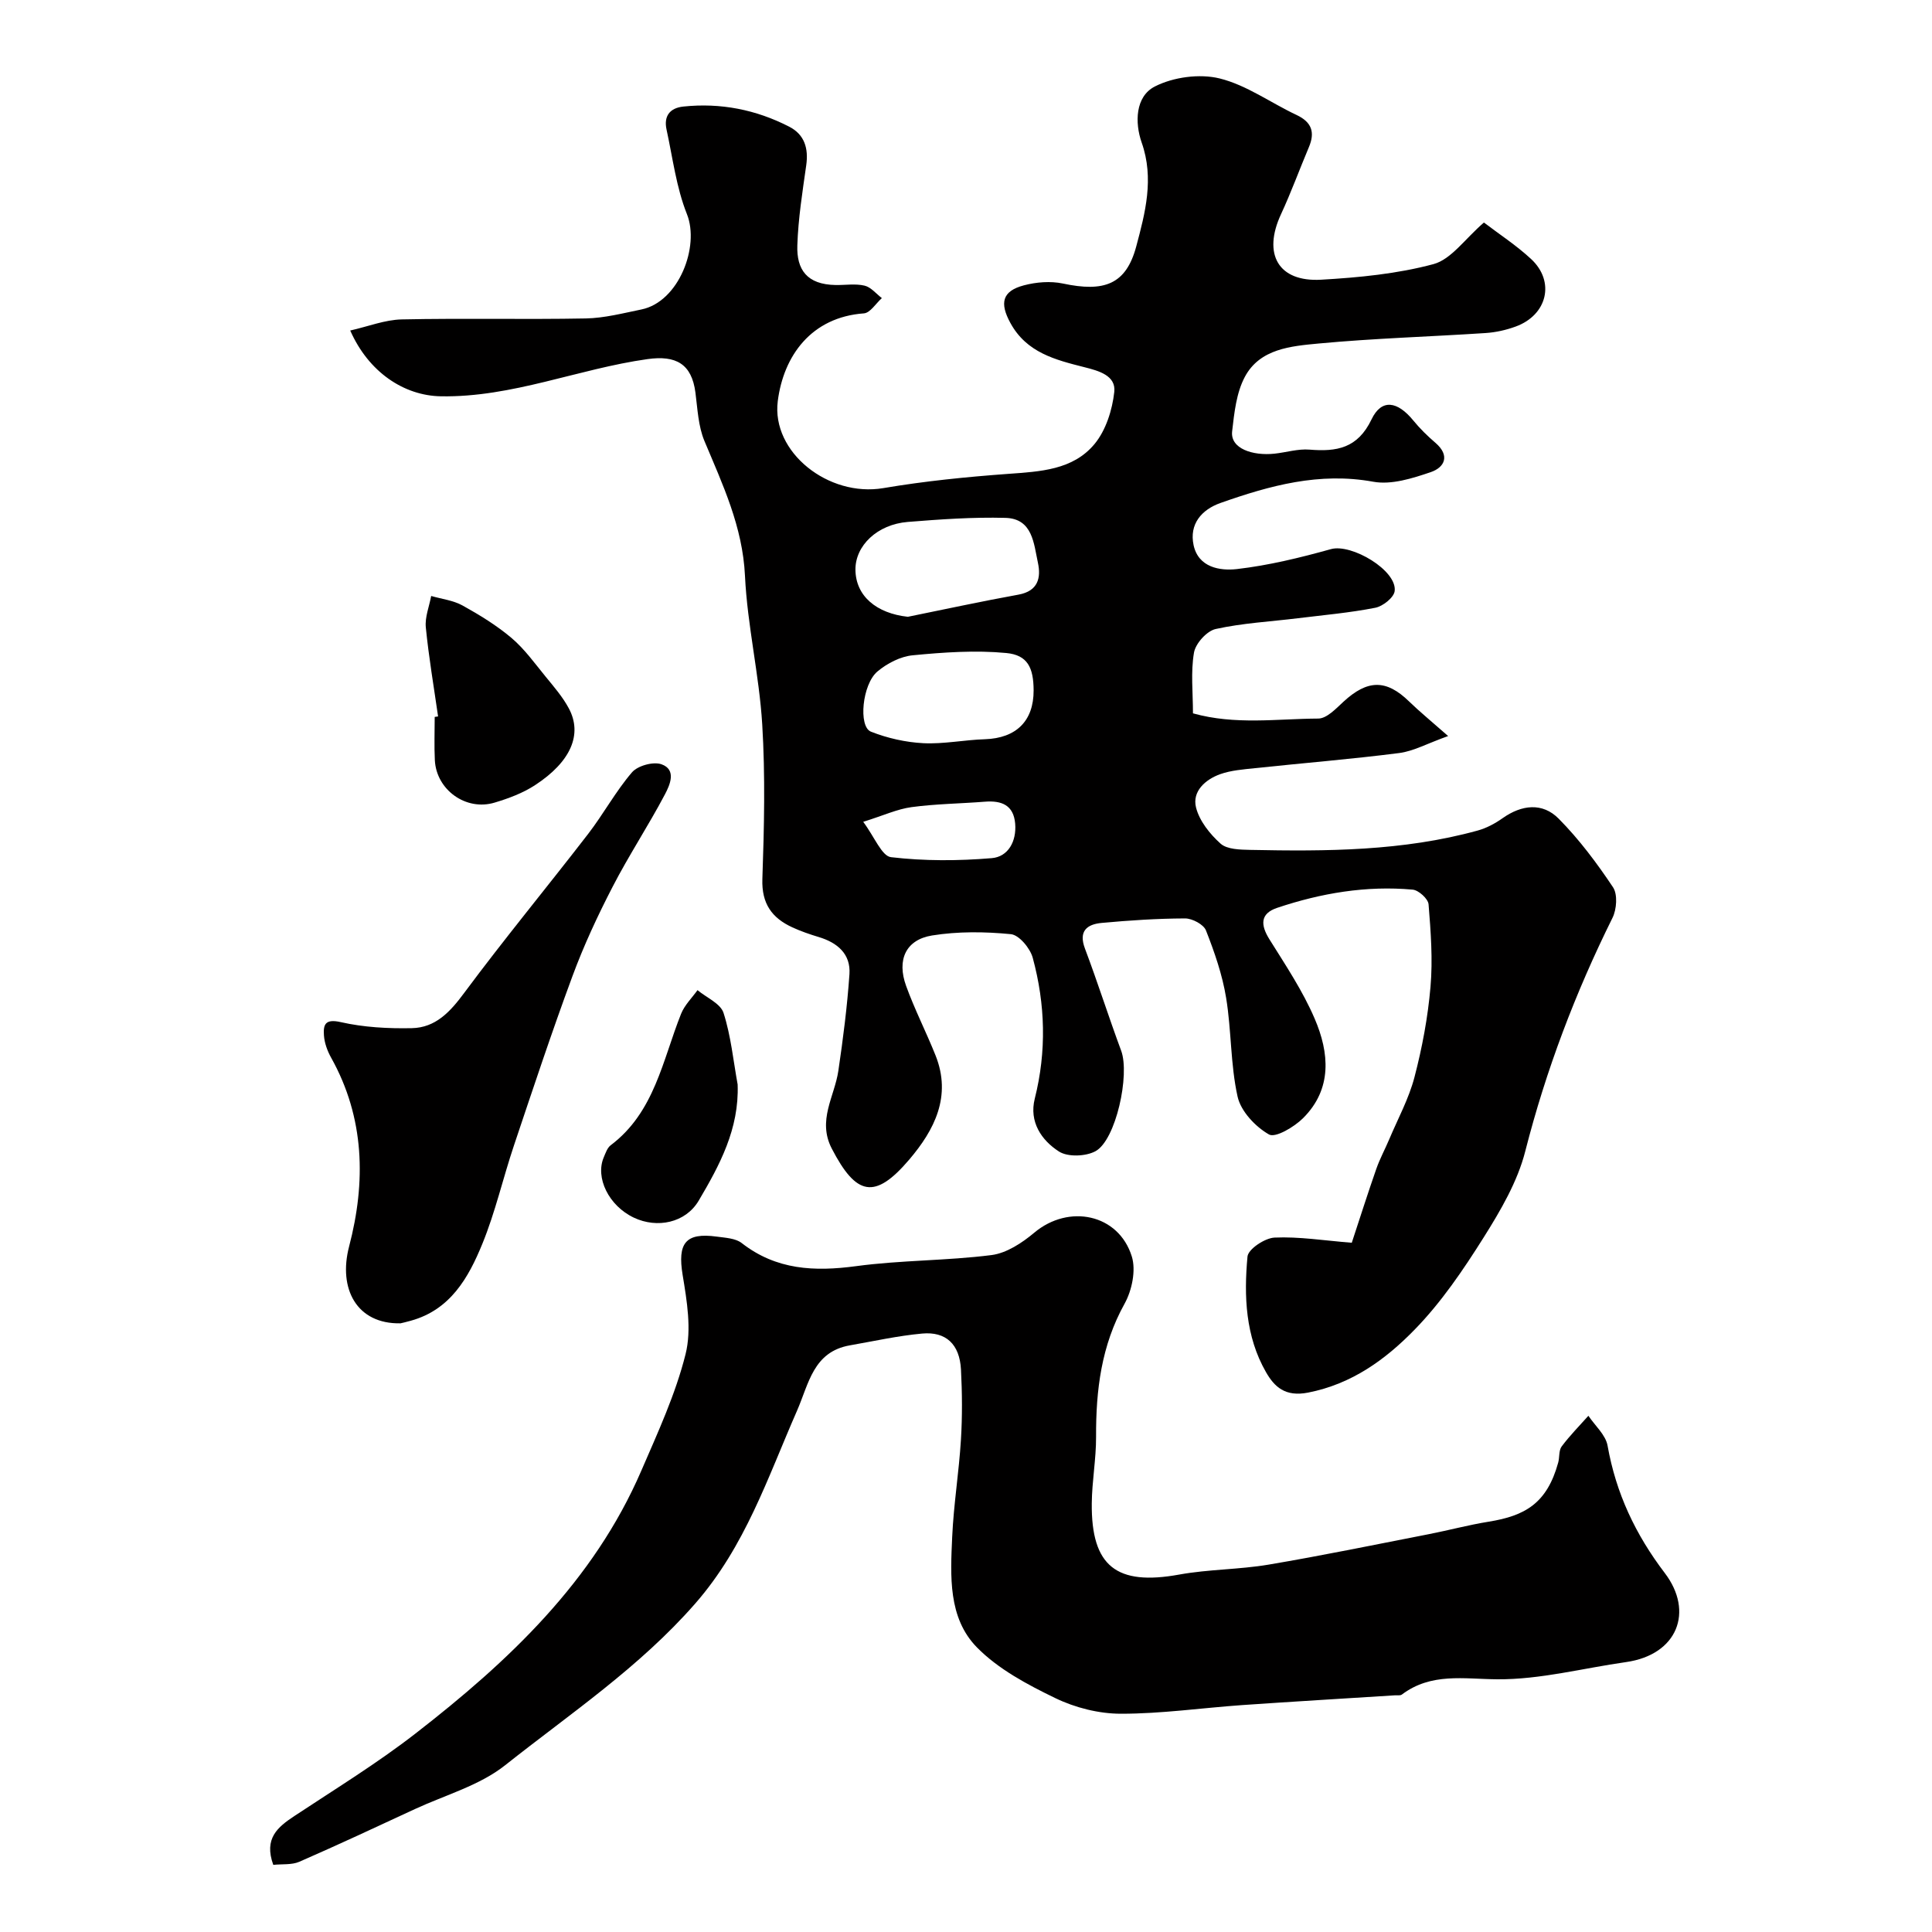 <svg enable-background="new 0 0 400 400" viewBox="0 0 400 400" xmlns="http://www.w3.org/2000/svg"><g fill="#010000"><path d="m307.23 46.07c3.1 2.37 6.69 4.7 9.77 7.56 5.02 4.66 3.36 11.59-3.2 13.98-1.97.72-4.1 1.2-6.19 1.34-11.53.76-23.09 1.09-34.59 2.17-5.7.54-12.18 1.06-15.29 6.91-1.76 3.3-2.19 7.44-2.63 11.28-.41 3.59 4.29 5.09 8.75 4.62 2.44-.26 4.89-1.04 7.28-.84 5.62.46 9.96-.26 12.83-6.26 2.08-4.34 5.37-3.79 8.66.24 1.36 1.67 2.93 3.2 4.57 4.61 3.08 2.64 1.91 5.09-.97 6.07-3.79 1.29-8.14 2.67-11.89 1.99-11.17-2.04-21.42.79-31.63 4.39-3.94 1.39-6.51 4.39-5.58 8.74 1 4.63 5.47 5.35 8.97 4.95 6.57-.76 13.08-2.35 19.47-4.13 4.26-1.19 13.75 4.43 13.19 8.7-.18 1.34-2.45 3.14-4.01 3.44-5.28 1.04-10.68 1.51-16.03 2.17-5.69.7-11.46 1-17.02 2.23-1.84.41-4.17 3-4.49 4.9-.69 4.02-.21 8.25-.21 12.56 8.78 2.45 17.42 1.12 25.95 1.08 1.74-.01 3.65-2.04 5.18-3.46 5.02-4.64 8.89-4.69 13.63-.07 2.14 2.08 4.47 3.98 8.07 7.15-4.37 1.56-7.18 3.14-10.14 3.52-9.92 1.27-19.9 2.07-29.85 3.13-2.43.26-4.95.44-7.22 1.25-3.06 1.1-5.81 3.55-4.99 6.87.69 2.79 2.87 5.52 5.08 7.5 1.35 1.21 4.02 1.25 6.1 1.3 15.84.32 31.67.26 47.12-4 1.83-.5 3.62-1.46 5.17-2.56 3.97-2.81 8.27-3.29 11.62.1 4.23 4.27 7.9 9.18 11.25 14.2.98 1.47.76 4.57-.11 6.33-7.69 15.5-13.77 31.51-18.06 48.32-1.6 6.29-5.11 12.28-8.62 17.86-4.23 6.72-8.79 13.45-14.31 19.1-5.99 6.14-12.94 11.23-22.02 13.01-4.78.94-7.01-1.22-8.74-4.25-4.24-7.39-4.58-15.71-3.82-23.91.14-1.54 3.59-3.84 5.6-3.93 5.05-.23 10.15.6 15.99 1.07 1.72-5.21 3.32-10.27 5.07-15.27.73-2.1 1.81-4.08 2.68-6.14 1.8-4.27 4.07-8.43 5.23-12.87 1.6-6.12 2.78-12.42 3.32-18.71.49-5.65.06-11.41-.4-17.08-.09-1.14-2.06-2.93-3.29-3.04-9.6-.87-18.97.72-28.06 3.77-3.51 1.18-3.47 3.5-1.62 6.48 3.35 5.37 6.92 10.7 9.39 16.47 3.03 7.05 3.69 14.53-2.41 20.6-1.83 1.82-5.72 4.13-7.05 3.37-2.81-1.6-5.82-4.79-6.5-7.83-1.49-6.67-1.26-13.71-2.38-20.49-.78-4.76-2.4-9.43-4.17-13.93-.49-1.24-2.83-2.48-4.32-2.48-5.76.02-11.53.4-17.26.93-3.03.28-4.85 1.66-3.47 5.32 2.64 7 4.9 14.14 7.5 21.15 1.83 4.94-1.08 18.5-5.33 20.8-2.02 1.09-5.73 1.23-7.55.06-3.64-2.34-6.22-6.15-5.01-10.96 2.46-9.78 2.19-19.52-.42-29.14-.53-1.98-2.83-4.74-4.53-4.9-5.39-.53-10.98-.59-16.32.27-5.43.88-7.33 5.04-5.37 10.44 1.77 4.89 4.16 9.55 6.09 14.38 3.38 8.46-.22 15.45-5.45 21.59-7.11 8.34-10.96 7.5-16.03-2.29-3.03-5.84.57-10.76 1.36-16.09.98-6.65 1.84-13.33 2.3-20.03.28-4.17-2.49-6.51-6.34-7.67-1.86-.56-3.72-1.2-5.48-2.01-4.24-1.95-6.38-4.91-6.21-10 .37-10.68.62-21.4-.03-32.05-.63-10.27-3.08-20.44-3.57-30.72-.48-10.19-4.62-18.91-8.4-27.94-1.28-3.07-1.42-6.65-1.86-10.02-.77-5.94-4.04-7.75-9.92-6.92-14.37 2.02-28.01 7.95-42.78 7.7-7.63-.13-14.96-4.98-18.77-13.62 3.72-.84 7.17-2.22 10.66-2.3 12.69-.27 25.4.04 38.1-.2 3.85-.07 7.71-1.08 11.53-1.86 7.74-1.58 12.1-13.04 9.42-19.74-2.2-5.52-2.94-11.63-4.22-17.51-.6-2.76.65-4.46 3.48-4.76 7.72-.81 15.05.64 21.92 4.17 3.17 1.63 4.02 4.49 3.52 8-.78 5.5-1.66 11.03-1.84 16.57-.17 5.01 1.97 8.12 7.95 8.21 2 .03 4.08-.32 5.97.13 1.32.31 2.4 1.68 3.58 2.58-1.24 1.1-2.41 3.06-3.72 3.16-10.9.79-16.64 8.8-17.83 18.16-1.35 10.59 10.49 19.94 21.85 18.02 8.54-1.45 17.21-2.32 25.85-2.95 6.62-.48 13.41-.79 17.88-6.18 2.35-2.83 3.68-7.05 4.09-10.79.37-3.4-3.23-4.37-6.16-5.11-6.03-1.53-12.01-3-15.37-9.2-2.22-4.08-1.7-6.56 2.8-7.75 2.56-.68 5.51-.92 8.08-.38 8.53 1.82 13.08.24 15.2-7.69 1.84-6.89 3.75-14.04 1.12-21.5-1.43-4.07-1.35-9.53 2.74-11.61 3.83-1.95 9.25-2.68 13.4-1.66 5.59 1.38 10.58 5.05 15.92 7.56 3.15 1.48 3.87 3.58 2.56 6.67-1.95 4.62-3.67 9.35-5.78 13.9-3.82 8.24-.56 14.05 8.32 13.54 7.81-.45 15.76-1.21 23.27-3.23 3.68-1.01 6.47-5.19 10.43-8.61zm-119.27 81.63c7.64-1.55 15.25-3.2 22.92-4.59 4.05-.74 4.68-3.49 4.01-6.6-.86-3.97-1.09-9.14-6.73-9.29-6.73-.18-13.49.3-20.21.84-6.34.51-10.9 4.93-10.84 9.93.07 5.41 4.34 9 10.85 9.71zm26.04 15.23c-.02-4.66-1.22-7.31-5.66-7.73-6.39-.61-12.94-.15-19.36.47-2.55.24-5.31 1.67-7.31 3.35-3.17 2.65-3.98 11.42-1.36 12.46 3.41 1.35 7.19 2.2 10.85 2.39 4.23.21 8.5-.69 12.76-.82 6.46-.22 10.1-3.76 10.08-10.12zm-35.28 27.22c2.35 3.14 3.84 7.1 5.76 7.32 6.88.81 13.93.78 20.85.2 3.4-.28 5.16-3.48 4.85-7.15-.33-3.85-2.82-4.8-6.24-4.54-5.08.4-10.2.45-15.24 1.13-2.94.4-5.76 1.72-9.98 3.04z"/><path d="m56.58 386.1c-1.99-5.47.91-7.83 4.38-10.12 8.43-5.58 17.1-10.89 25.07-17.08 19.26-14.94 36.86-31.48 46.77-54.46 3.41-7.89 7.07-15.81 9.14-24.08 1.28-5.12.28-11.01-.61-16.41-1.07-6.53.56-8.82 7.08-7.92 1.76.24 3.86.33 5.15 1.33 7.17 5.59 15.07 5.94 23.71 4.78 9.27-1.25 18.72-1.11 28.01-2.29 3.12-.4 6.35-2.53 8.87-4.65 7.13-5.97 17.44-3.88 20.18 4.94.89 2.87.03 7.01-1.49 9.76-4.83 8.68-5.95 17.91-5.91 27.56.02 4.6-.85 9.2-.89 13.8-.13 13.05 5.15 17.09 18.09 14.74 6.11-1.11 12.44-1.03 18.57-2.07 11.07-1.87 22.07-4.14 33.09-6.29 4.15-.81 8.25-1.92 12.42-2.59 7.55-1.22 12.07-3.79 14.4-12.24.3-1.1.1-2.5.71-3.33 1.68-2.25 3.67-4.26 5.54-6.36 1.37 2.05 3.58 3.96 3.97 6.19 1.75 9.86 5.76 18.37 11.86 26.39 6.04 7.95 2.66 16.9-8.05 18.42-8.88 1.26-17.76 3.62-26.63 3.56-6.97-.05-13.69-1.42-19.77 3.16-.34.25-.97.13-1.47.16-10.53.67-21.07 1.29-31.6 2.02-8.37.59-16.74 1.8-25.1 1.79-4.55 0-9.46-1.24-13.57-3.23-5.79-2.8-11.81-6-16.23-10.5-6.02-6.13-5.49-14.82-5.13-22.87.3-6.72 1.4-13.4 1.81-20.12.3-4.83.26-9.71.01-14.55-.28-5.21-3.09-7.9-8.05-7.44-5.02.46-9.98 1.57-14.95 2.44-7.61 1.33-8.5 7.96-10.96 13.57-6.05 13.79-10.71 28.06-21.08 39.91-11.55 13.2-25.86 22.76-39.32 33.44-5.3 4.21-12.4 6.17-18.7 9.09-7.95 3.69-15.89 7.4-23.93 10.91-1.58.68-3.54.44-5.39.64z"/><path d="m82.92 273.98c-9.04.18-12.94-7.12-10.64-15.92 3.48-13.3 3.26-26.59-3.73-39.09-.77-1.38-1.37-3.02-1.48-4.58-.16-2.24.23-3.51 3.48-2.77 4.76 1.08 9.8 1.35 14.71 1.25s7.93-3.36 10.84-7.29c8.29-11.17 17.17-21.91 25.67-32.93 3.18-4.13 5.69-8.8 9.07-12.74 1.18-1.38 4.4-2.27 6.1-1.68 3.19 1.12 1.74 4.31.74 6.21-3.42 6.49-7.48 12.63-10.84 19.15-3.11 6.01-5.99 12.2-8.33 18.54-4.29 11.59-8.18 23.33-12.11 35.05-2.27 6.76-3.85 13.78-6.54 20.35-2.86 7-6.61 13.65-14.8 15.91-.93.27-1.88.48-2.14.54z"/><path d="m90.7 148.33c-.88-6.14-1.93-12.27-2.54-18.44-.21-2.11.71-4.33 1.11-6.5 2.18.63 4.56.9 6.49 1.97 3.54 1.96 7.06 4.12 10.14 6.72 2.68 2.27 4.79 5.23 7.04 7.98 1.73 2.12 3.57 4.23 4.84 6.62 2.86 5.36.4 11.05-7.01 15.88-2.51 1.64-5.46 2.74-8.36 3.61-5.93 1.79-12.06-2.63-12.38-8.77-.15-2.98-.03-5.98-.03-8.97.24-.03.47-.07.7-.1z"/><path d="m152.72 224.53c.34 9.18-3.73 16.72-8.06 24.05-2.74 4.63-8.62 5.79-13.41 3.53-5.24-2.47-8.05-8.32-6.24-12.52.38-.88.72-1.95 1.43-2.48 9.08-6.84 10.73-17.59 14.57-27.21.72-1.8 2.24-3.28 3.4-4.9 1.87 1.55 4.77 2.77 5.39 4.71 1.53 4.77 2.02 9.86 2.92 14.82z"/></g></svg>
